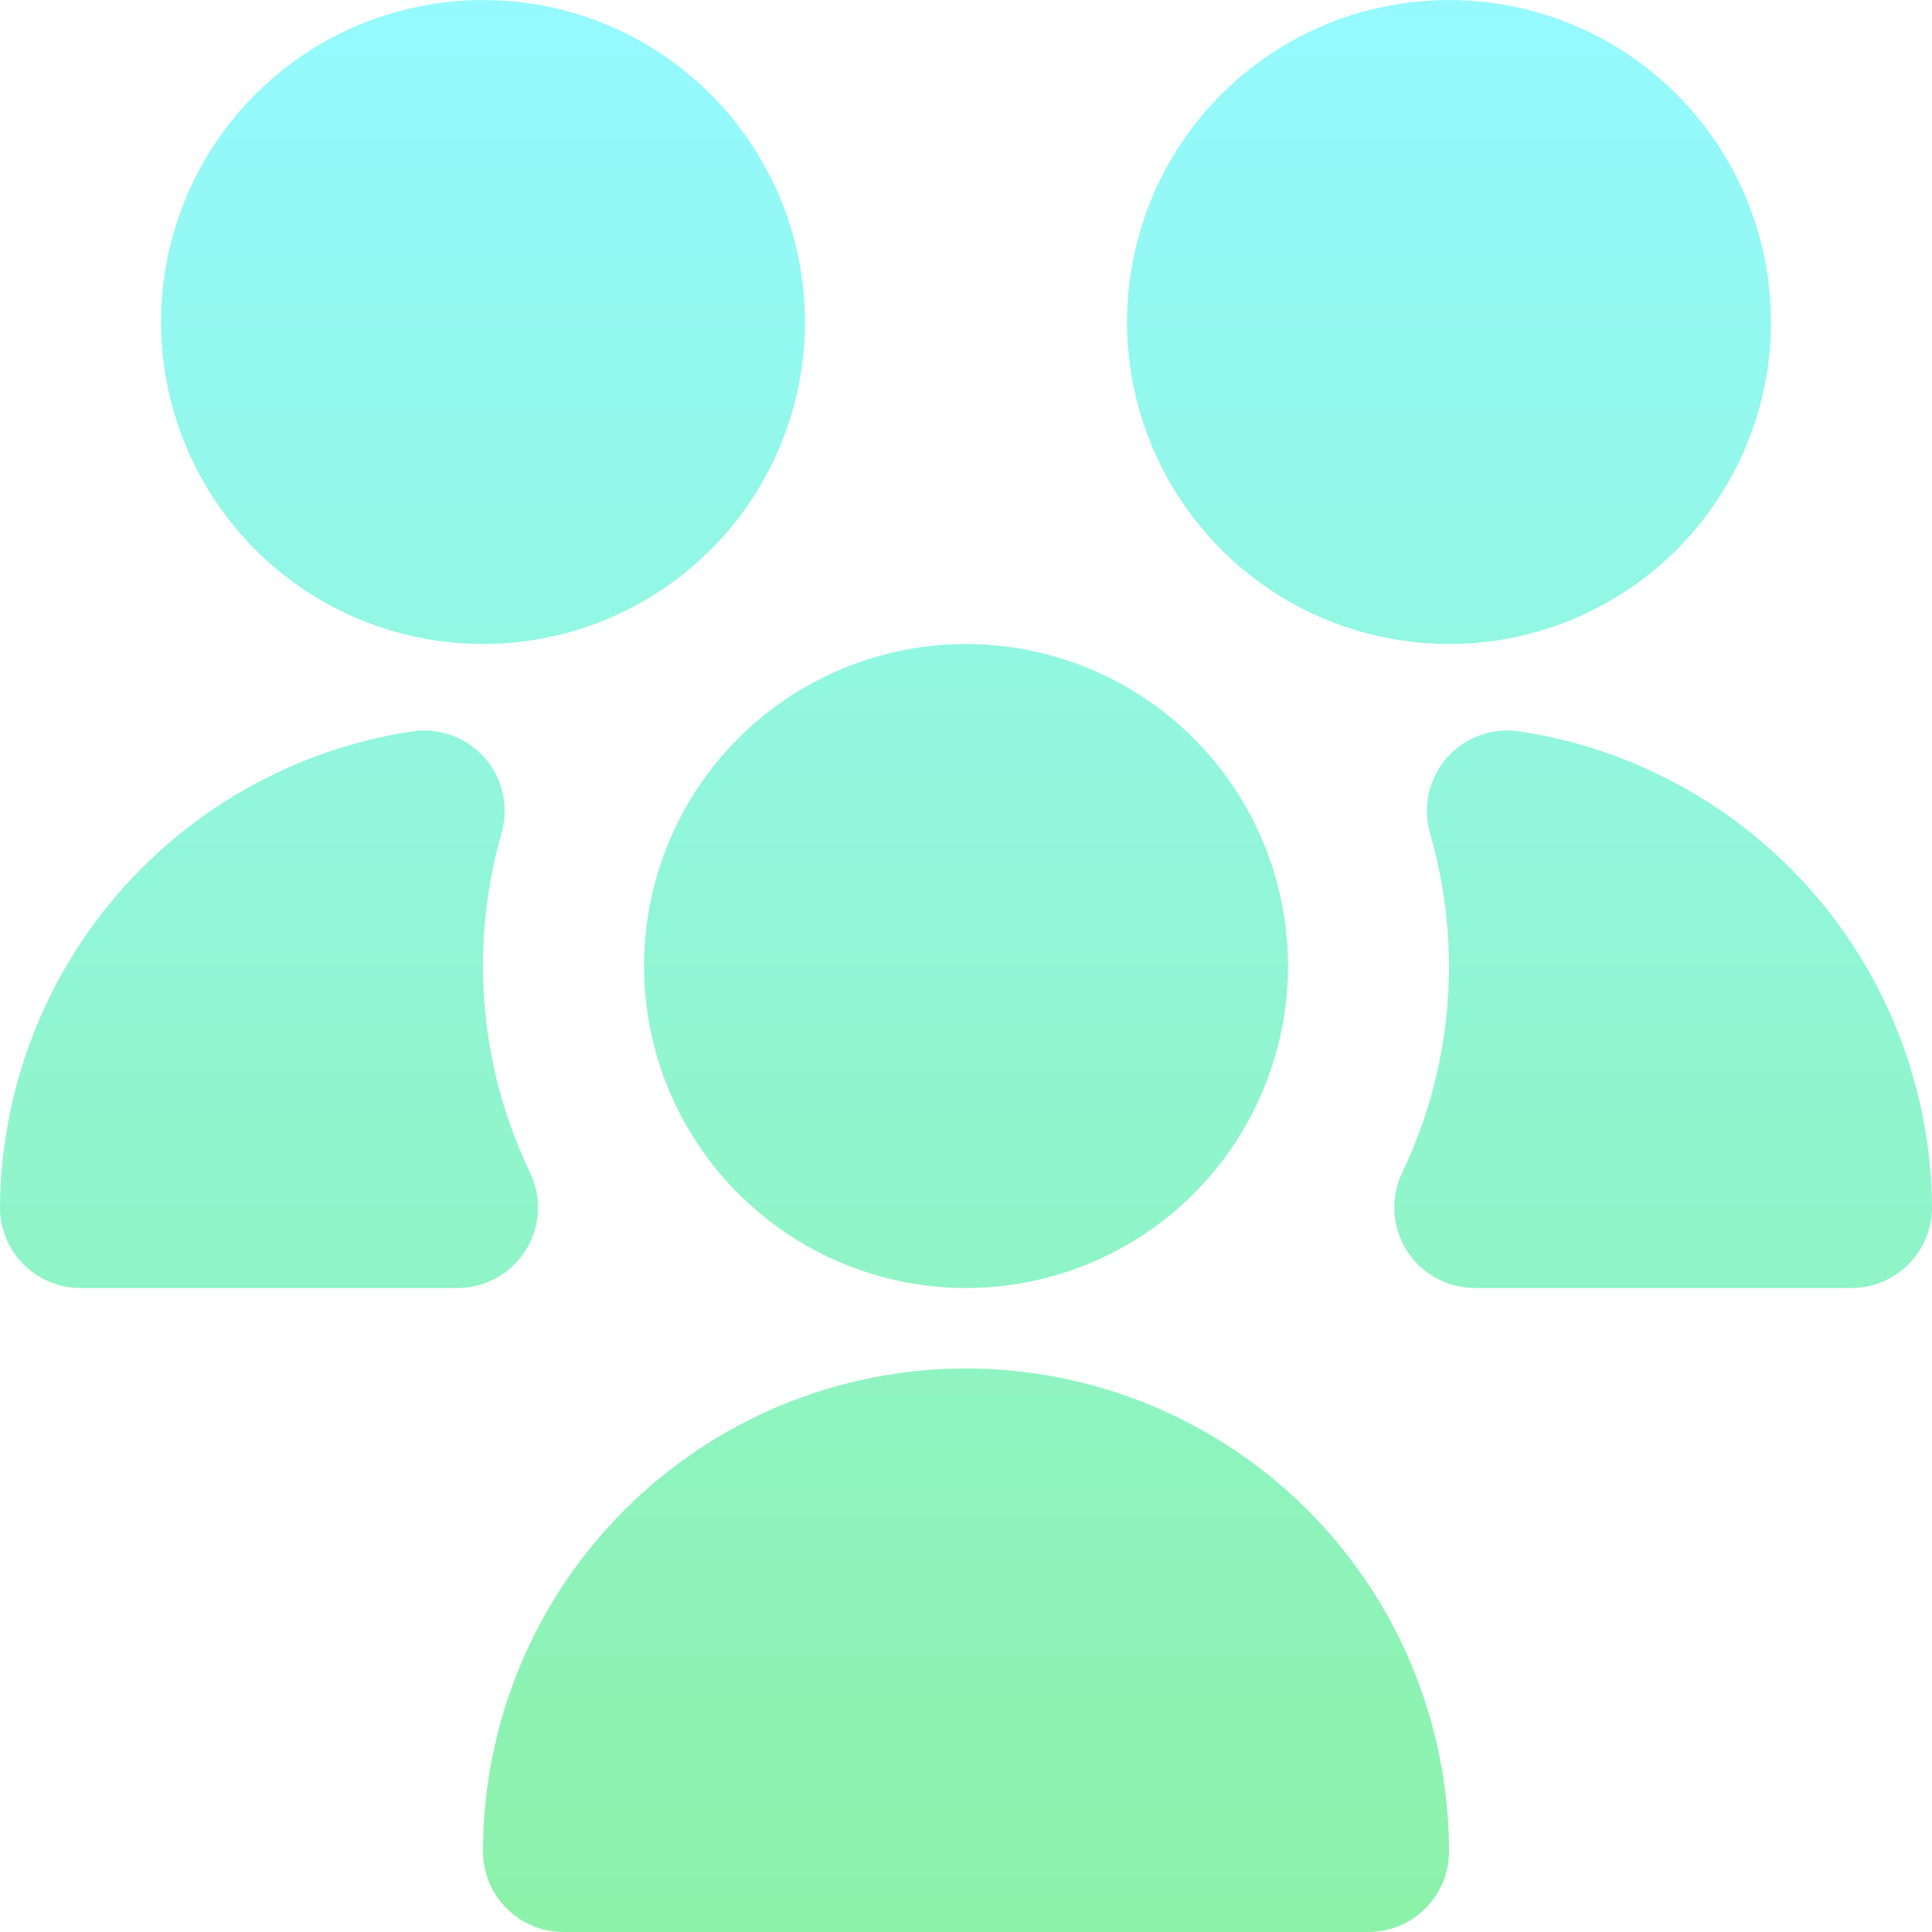 <svg width="28" height="28" viewBox="0 0 28 28" fill="none" xmlns="http://www.w3.org/2000/svg">
<g clip-path="url(#clip0_270_8257)">
<path d="M14 18.667C13.077 18.667 12.175 18.393 11.407 17.88C10.64 17.367 10.042 16.639 9.689 15.786C9.335 14.933 9.243 13.995 9.423 13.09C9.603 12.184 10.047 11.353 10.7 10.7C11.353 10.047 12.184 9.603 13.09 9.423C13.995 9.243 14.933 9.335 15.786 9.689C16.639 10.042 17.367 10.64 17.88 11.407C18.393 12.175 18.667 13.077 18.667 14C18.667 15.238 18.175 16.425 17.3 17.3C16.425 18.175 15.238 18.667 14 18.667ZM6.63 18.667H1.167C0.857 18.667 0.561 18.544 0.342 18.325C0.123 18.106 0 17.809 0 17.5C0.011 15.825 0.62 14.209 1.718 12.943C2.816 11.678 4.329 10.846 5.986 10.598C6.179 10.571 6.375 10.593 6.557 10.661C6.739 10.729 6.901 10.841 7.029 10.988C7.156 11.135 7.245 11.311 7.287 11.501C7.329 11.691 7.323 11.888 7.269 12.075C7.091 12.701 7 13.349 7 14C7 15.038 7.234 16.063 7.684 16.998C7.768 17.176 7.807 17.372 7.795 17.568C7.784 17.765 7.723 17.955 7.618 18.121C7.513 18.288 7.368 18.425 7.196 18.52C7.024 18.616 6.83 18.666 6.634 18.667H6.63ZM19.833 28H8.167C7.857 28 7.561 27.877 7.342 27.658C7.123 27.439 7 27.143 7 26.833C7 24.977 7.737 23.196 9.05 21.884C10.363 20.571 12.143 19.833 14 19.833C15.857 19.833 17.637 20.571 18.95 21.884C20.262 23.196 21 24.977 21 26.833C21 27.143 20.877 27.439 20.658 27.658C20.439 27.877 20.143 28 19.833 28ZM21 9.333C20.077 9.333 19.175 9.06 18.407 8.547C17.64 8.034 17.042 7.305 16.689 6.453C16.335 5.6 16.243 4.661 16.423 3.756C16.603 2.851 17.047 2.019 17.7 1.367C18.353 0.714 19.184 0.27 20.09 0.09C20.995 -0.09 21.933 0.002 22.786 0.355C23.639 0.708 24.367 1.307 24.88 2.074C25.393 2.841 25.667 3.744 25.667 4.667C25.667 5.904 25.175 7.091 24.3 7.966C23.425 8.842 22.238 9.333 21 9.333ZM7 9.333C6.077 9.333 5.175 9.06 4.407 8.547C3.64 8.034 3.042 7.305 2.689 6.453C2.335 5.6 2.243 4.661 2.423 3.756C2.603 2.851 3.048 2.019 3.7 1.367C4.353 0.714 5.184 0.27 6.09 0.09C6.995 -0.09 7.933 0.002 8.786 0.355C9.639 0.708 10.367 1.307 10.88 2.074C11.393 2.841 11.667 3.744 11.667 4.667C11.667 5.904 11.175 7.091 10.3 7.966C9.425 8.842 8.238 9.333 7 9.333ZM26.833 18.667H21.37C21.173 18.666 20.98 18.616 20.808 18.52C20.636 18.425 20.491 18.288 20.386 18.121C20.281 17.955 20.22 17.765 20.209 17.568C20.197 17.372 20.235 17.176 20.32 16.998C20.768 16.062 21.001 15.038 21 14C20.998 13.349 20.905 12.701 20.725 12.075C20.671 11.888 20.665 11.69 20.707 11.499C20.749 11.309 20.839 11.132 20.967 10.985C21.095 10.838 21.258 10.726 21.441 10.658C21.624 10.591 21.821 10.57 22.014 10.598C23.671 10.846 25.184 11.678 26.282 12.943C27.38 14.209 27.989 15.825 28 17.5C28 17.809 27.877 18.106 27.658 18.325C27.439 18.544 27.143 18.667 26.833 18.667Z" fill="url(#paint0_linear_270_8257)"/>
</g>
<defs>
<linearGradient id="paint0_linear_270_8257" x1="14" y1="0" x2="14" y2="28" gradientUnits="userSpaceOnUse">
<stop stop-color="#95F9FF"/>
<stop offset="1" stop-color="#8CF2A9"/>
</linearGradient>
<clipPath id="clip0_270_8257">
<rect width="28" height="28" fill="white"/>
</clipPath>
</defs>
</svg>
